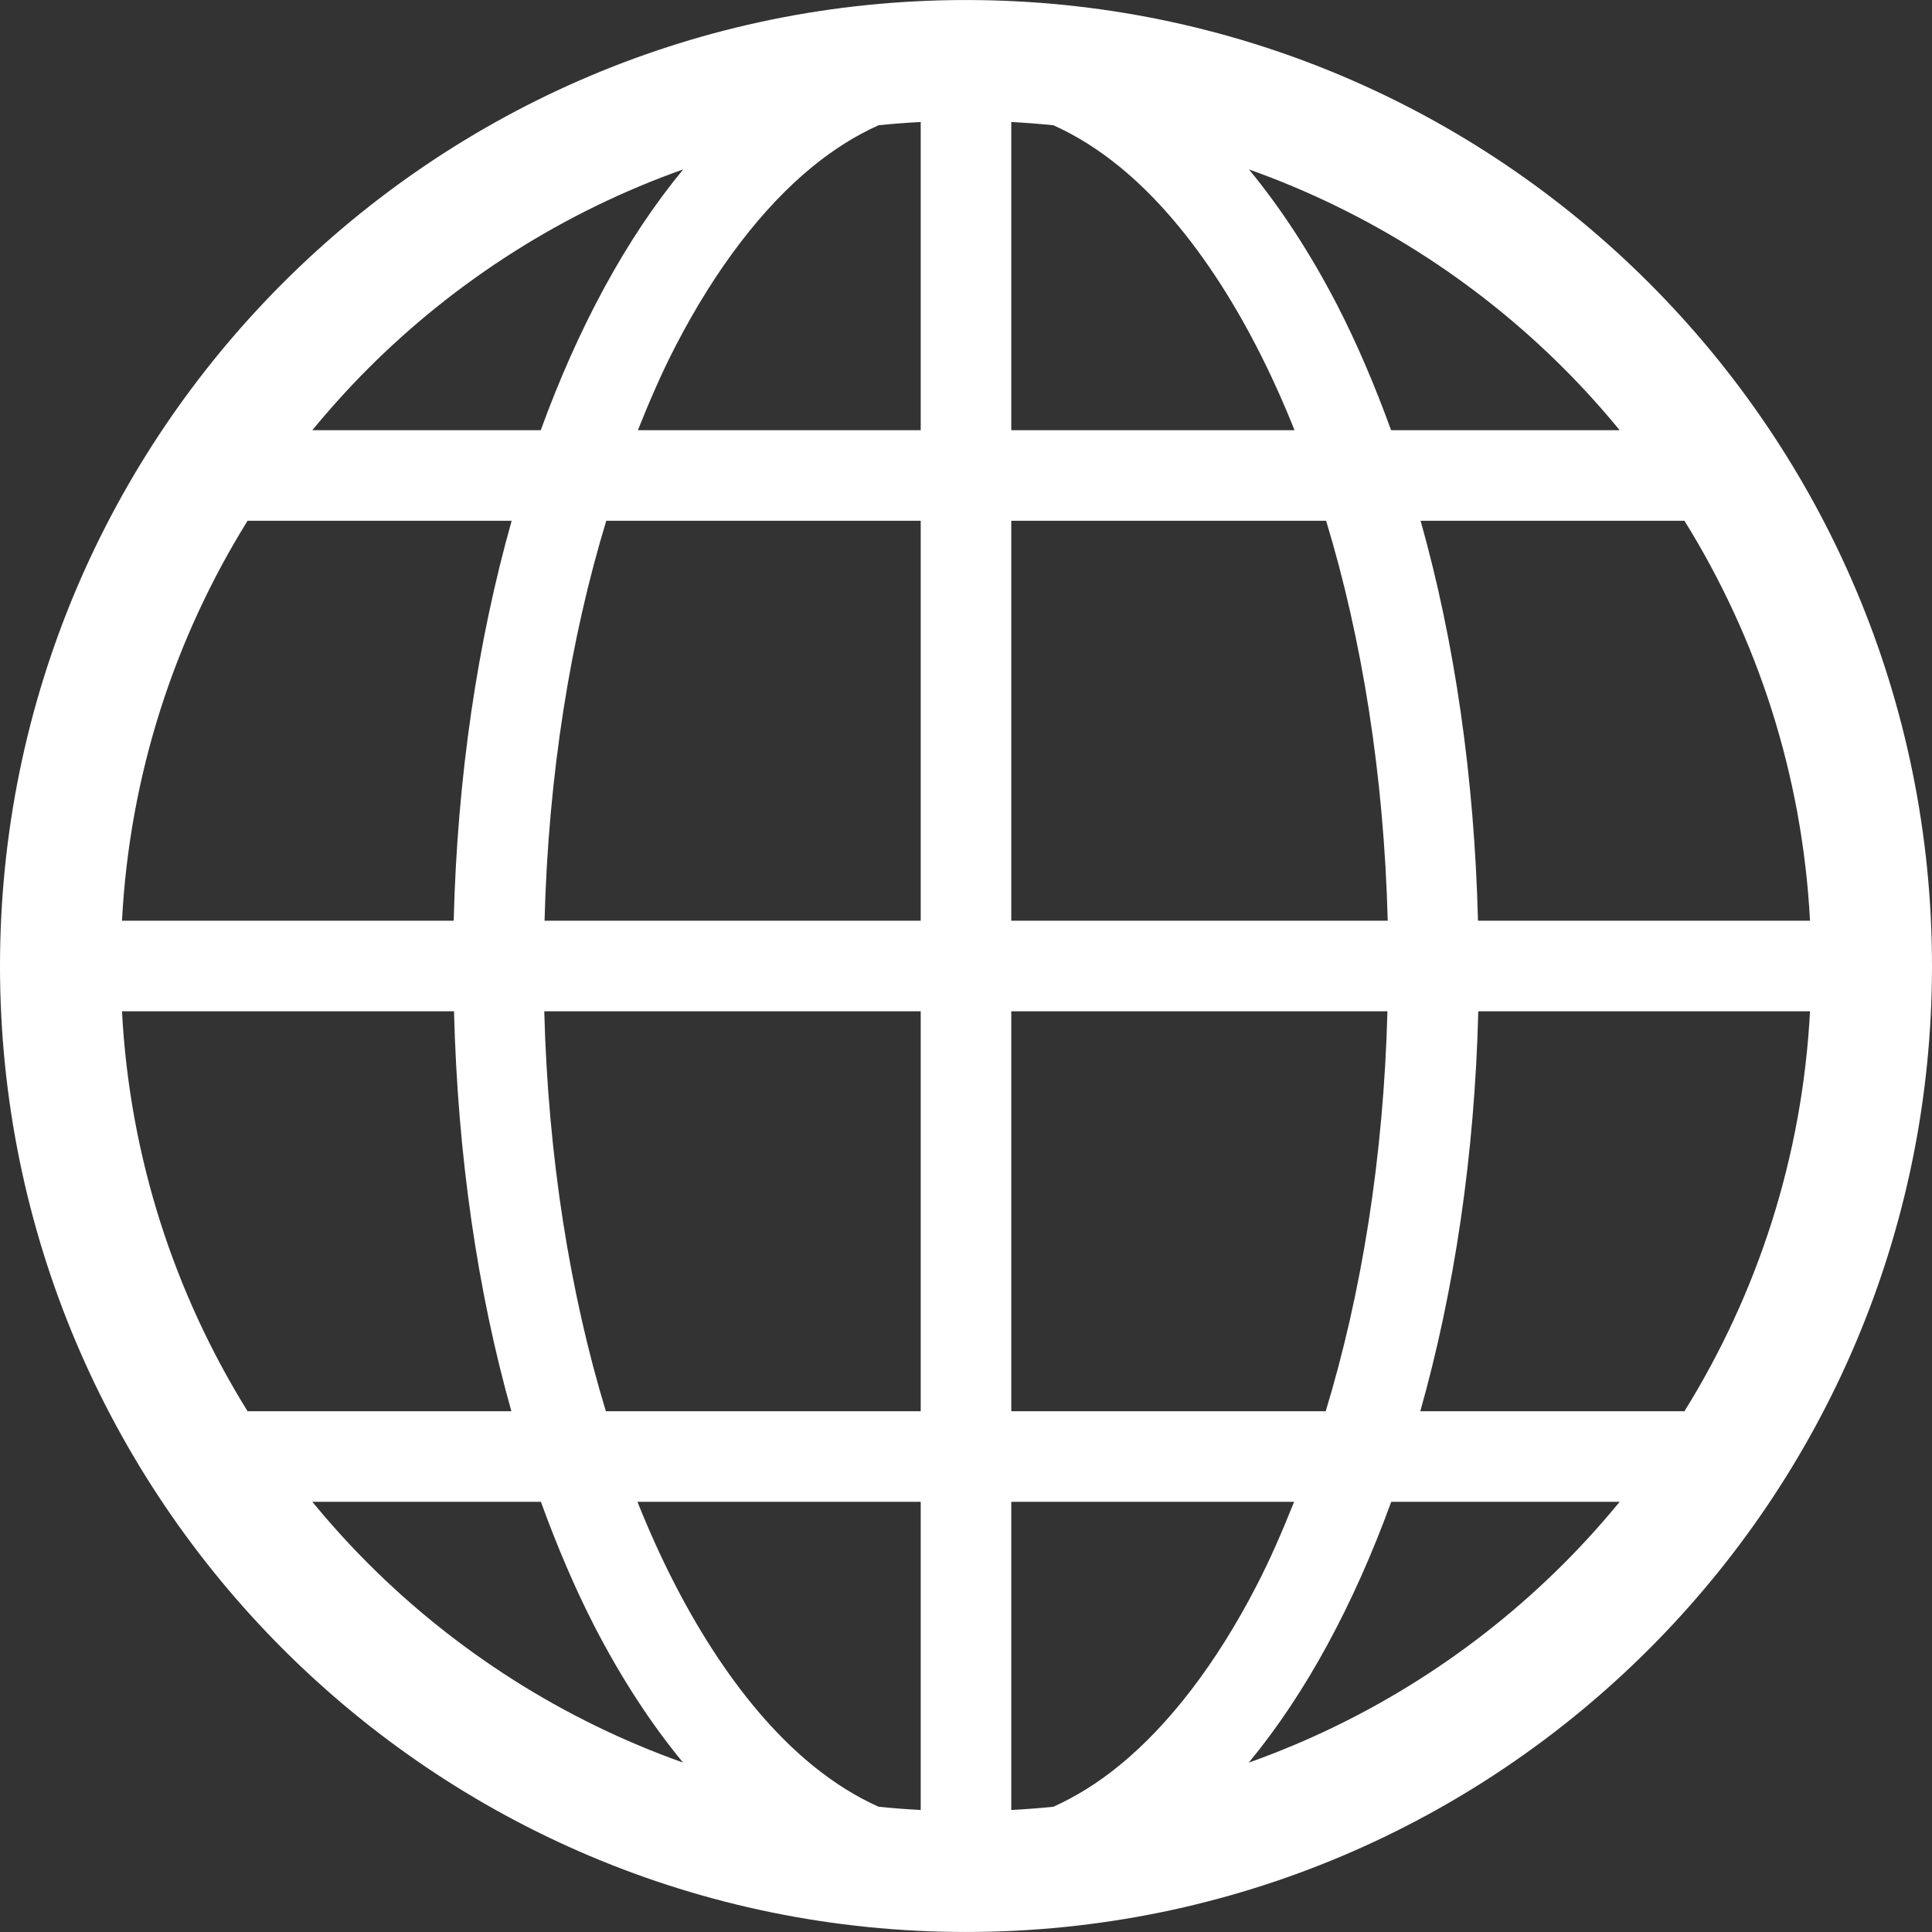 <?xml version="1.0" encoding="UTF-8"?>
<svg id="_x32_" xmlns="http://www.w3.org/2000/svg" width="180.622mm" height="180.622mm" version="1.1" viewBox="0 0 512 512">
  <rect x="0" y="0" width="512" height="512" fill="#333333" stroke="none"/>
  <!-- Generator: Adobe Illustrator 29.7.1, SVG Export Plug-In . SVG Version: 2.1.1 Build 8)  -->
  <path d="M255.994.006C114.607.013.012,114.612,0,256c.012,141.387,114.607,255.986,255.994,255.994,141.399-.008,255.998-114.607,256.006-255.994C511.992,114.612,397.393.013,255.994.006ZM97.607,97.612c23.34-23.328,51.761-41.475,83.455-52.725-15.183,18.375-27.84,41.906-37.757,69.116h-60.533c4.68-5.695,9.624-11.179,14.835-16.391ZM65.612,138.003h69.986c-9.008,31.929-14.41,67.834-15.363,105.997H32.327c2.047-38.804,13.973-74.912,33.285-105.997ZM65.612,373.997c-19.312-31.085-31.238-67.193-33.285-105.997h87.991c.961,38.124,6.21,74.092,15.206,105.998h-69.912ZM97.607,414.386c-5.211-5.211-10.156-10.695-14.836-16.39h60.573c4.28,11.774,9.019,22.944,14.312,33.21,6.954,13.438,14.758,25.468,23.348,35.89-31.672-11.25-60.073-29.397-83.397-52.71ZM243.998,479.667c-3.746-.196-7.469-.477-11.164-.86-5.89-2.64-11.722-6.25-17.5-10.961-17.632-14.359-33.976-38.671-46.398-69.85h75.061v81.671h0ZM243.998,373.997h-83.436c-9.477-31.171-15.316-67.311-16.328-105.998h99.763v105.998h0ZM243.998,244h-99.688c1.008-38.71,6.875-74.819,16.359-105.997h83.33v105.997h0ZM243.998,114.003h-74.951c3.109-7.79,6.367-15.312,9.934-22.195,10.64-20.625,23.17-36.89,36.354-47.656,5.777-4.71,11.609-8.32,17.5-10.96,3.695-.382,7.417-.664,11.164-.859v81.67h-.001ZM446.392,138.003c19.312,31.085,31.234,67.194,33.281,105.997h-87.991c-.961-38.124-6.21-74.092-15.21-105.997h69.92ZM414.393,97.612c5.211,5.211,10.156,10.696,14.836,16.391h-60.577c-4.281-11.773-9.023-22.945-14.312-33.21-6.953-13.437-14.758-25.468-23.347-35.89,31.675,11.257,60.072,29.398,83.4,52.709ZM267.998,32.333c3.746.195,7.469.484,11.16.859,5.89,2.649,11.723,6.25,17.504,10.96,17.636,14.359,33.976,38.671,46.397,69.85h-75.061V32.333ZM267.998,138.003h83.436c9.476,31.171,15.32,67.31,16.328,105.997h-99.764v-105.997ZM267.998,268h99.685c-1.007,38.71-6.874,74.818-16.359,105.998h-83.326v-105.998ZM296.661,467.846c-5.781,4.711-11.614,8.313-17.504,10.961-3.691.375-7.414.664-11.16.86v-81.67h74.951c-3.109,7.789-6.367,15.312-9.933,22.195-10.639,20.624-23.17,36.889-36.354,47.654ZM414.393,414.386c-23.336,23.328-51.764,41.476-83.459,52.725,15.187-18.375,27.835-41.905,37.757-69.115h60.538c-4.681,5.696-9.625,11.18-14.836,16.39ZM446.392,373.997h-69.998c9.008-31.929,14.414-67.842,15.367-105.998h87.912c-2.047,38.805-13.969,74.913-33.281,105.998Z" fill="#fff"/>
</svg>